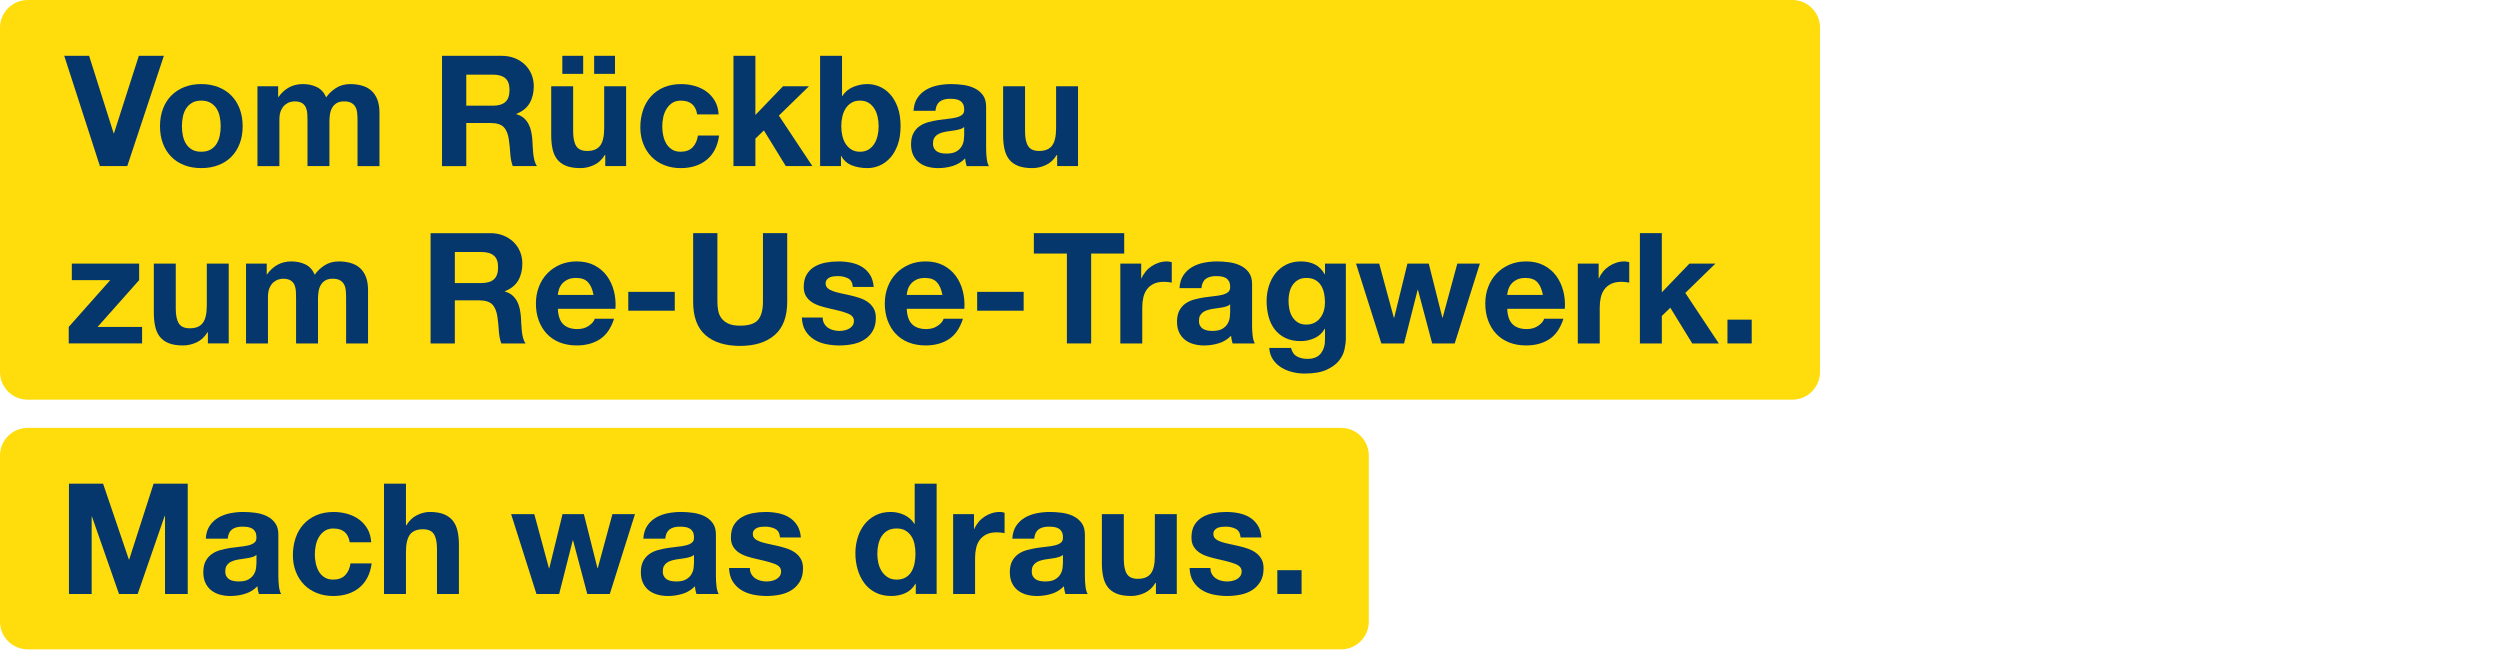 <?xml version="1.0" encoding="UTF-8"?>
<svg xmlns="http://www.w3.org/2000/svg" width="3200" height="844" viewBox="0 0 3200 844" fill="none">
  <path d="M2294.17 0H35.43C15.863 0 0 15.863 0 35.43V476.14C0 495.707 15.863 511.57 35.43 511.57H2294.17C2313.74 511.57 2329.6 495.707 2329.6 476.14V35.43C2329.6 15.863 2313.74 0 2294.17 0Z" fill="#FFDC0C"></path>
  <path d="M127.897 212.6L82.227 71.45H114.057L145.487 170.69H145.887L177.717 71.45H209.747L162.897 212.6H127.907H127.897Z" fill="#05366C"></path>
  <path d="M208.557 139.35C211.057 132.7 214.617 127.03 219.237 122.35C223.847 117.67 229.387 114.05 235.847 111.48C242.307 108.91 249.557 107.62 257.597 107.62C265.637 107.62 272.917 108.91 279.447 111.48C285.967 114.05 291.537 117.68 296.157 122.35C300.767 127.03 304.327 132.7 306.827 139.35C309.327 146.01 310.587 153.42 310.587 161.59C310.587 169.76 309.337 177.14 306.827 183.73C304.327 190.32 300.767 195.96 296.157 200.63C291.537 205.31 285.977 208.9 279.447 211.4C272.927 213.9 265.637 215.16 257.597 215.16C249.557 215.16 242.307 213.91 235.847 211.4C229.387 208.9 223.857 205.31 219.237 200.63C214.617 195.95 211.067 190.32 208.557 183.73C206.057 177.14 204.797 169.76 204.797 161.59C204.797 153.42 206.047 146.01 208.557 139.35ZM234.057 173.55C234.847 177.44 236.197 180.93 238.107 184.03C240.017 187.13 242.557 189.6 245.717 191.44C248.877 193.29 252.837 194.21 257.577 194.21C262.317 194.21 266.307 193.29 269.537 191.44C272.767 189.6 275.337 187.12 277.247 184.03C279.157 180.94 280.507 177.44 281.297 173.55C282.087 169.66 282.487 165.68 282.487 161.59C282.487 157.5 282.097 153.48 281.297 149.53C280.497 145.58 279.157 142.09 277.247 139.05C275.337 136.02 272.767 133.55 269.537 131.64C266.307 129.73 262.317 128.77 257.577 128.77C252.837 128.77 248.877 129.73 245.717 131.64C242.557 133.55 240.017 136.02 238.107 139.05C236.197 142.08 234.847 145.57 234.057 149.53C233.267 153.48 232.867 157.51 232.867 161.59C232.867 165.67 233.267 169.66 234.057 173.55Z" fill="#05366C"></path>
  <path d="M356.037 110.39V124.23H356.437C360.127 118.96 364.577 114.87 369.777 111.97C374.987 109.07 380.947 107.62 387.667 107.62C394.387 107.62 400.027 108.87 405.357 111.38C410.697 113.88 414.747 118.3 417.517 124.63C420.547 120.15 424.667 116.2 429.877 112.77C435.087 109.34 441.247 107.63 448.357 107.63C453.757 107.63 458.767 108.29 463.377 109.61C467.987 110.93 471.947 113.04 475.237 115.94C478.527 118.84 481.097 122.63 482.947 127.31C484.787 131.99 485.717 137.62 485.717 144.21V212.61H457.647V154.69C457.647 151.26 457.517 148.04 457.247 145C456.977 141.97 456.257 139.33 455.077 137.09C453.887 134.85 452.147 133.07 449.837 131.75C447.527 130.43 444.397 129.77 440.447 129.77C436.497 129.77 433.297 130.53 430.857 132.04C428.417 133.56 426.507 135.53 425.127 137.97C423.747 140.41 422.817 143.18 422.357 146.27C421.897 149.37 421.667 152.5 421.667 155.66V212.6H393.597V155.27C393.597 152.24 393.527 149.24 393.397 146.27C393.267 143.3 392.707 140.57 391.717 138.07C390.727 135.57 389.077 133.56 386.777 132.04C384.467 130.53 381.077 129.77 376.597 129.77C375.277 129.77 373.537 130.07 371.357 130.66C369.187 131.25 367.077 132.37 365.027 134.02C362.987 135.67 361.237 138.04 359.787 141.14C358.337 144.24 357.617 148.29 357.617 153.3V212.61H329.547V110.4H356.037V110.39Z" fill="#05366C"></path>
  <path d="M641.901 71.44C648.231 71.44 653.931 72.46 659.001 74.5C664.071 76.54 668.421 79.34 672.051 82.9C675.671 86.46 678.441 90.58 680.351 95.26C682.261 99.94 683.221 104.98 683.221 110.38C683.221 118.68 681.471 125.87 677.981 131.93C674.491 137.99 668.791 142.61 660.881 145.77V146.17C664.701 147.23 667.861 148.84 670.371 151.01C672.871 153.18 674.921 155.76 676.501 158.72C678.081 161.69 679.231 164.95 679.961 168.51C680.681 172.07 681.181 175.63 681.441 179.18C681.571 181.42 681.701 184.06 681.831 187.09C681.961 190.12 682.191 193.22 682.521 196.38C682.851 199.54 683.381 202.54 684.101 205.38C684.821 208.22 685.911 210.62 687.361 212.6H656.321C654.611 208.12 653.551 202.78 653.161 196.59C652.761 190.4 652.171 184.47 651.381 178.8C650.321 171.42 648.081 166.02 644.661 162.59C641.231 159.16 635.631 157.45 627.861 157.45H596.821V212.61H565.781V71.46H641.891L641.901 71.44ZM630.831 135.3C637.951 135.3 643.281 133.72 646.841 130.55C650.401 127.38 652.181 122.25 652.181 115.13C652.181 108.01 650.401 103.3 646.841 100.2C643.281 97.11 637.941 95.55 630.831 95.55H596.831V135.29H630.831V135.3Z" fill="#05366C"></path>
  <path d="M774.737 212.6V198.37H774.147C770.587 204.3 765.977 208.58 760.307 211.22C754.637 213.85 748.837 215.17 742.907 215.17C735.397 215.17 729.237 214.18 724.427 212.2C719.617 210.22 715.827 207.42 713.057 203.8C710.287 200.18 708.347 195.76 707.227 190.55C706.107 185.34 705.547 179.58 705.547 173.25V110.38H733.617V168.11C733.617 176.55 734.937 182.84 737.567 186.99C740.197 191.14 744.877 193.22 751.607 193.22C759.247 193.22 764.787 190.95 768.217 186.4C771.647 181.85 773.357 174.38 773.357 163.96V110.39H801.427V212.6H774.737ZM746.467 71.44V94.57H719.777V71.44H746.467ZM787.197 71.44V94.57H760.507V71.44H787.197Z" fill="#05366C"></path>
  <path d="M871.607 128.77C867.127 128.77 863.367 129.79 860.337 131.83C857.307 133.87 854.837 136.51 852.927 139.74C851.017 142.97 849.667 146.53 848.877 150.42C848.087 154.31 847.687 158.16 847.687 161.98C847.687 165.8 848.077 169.43 848.877 173.25C849.667 177.07 850.957 180.53 852.737 183.63C854.517 186.73 856.917 189.26 859.957 191.24C862.987 193.22 866.677 194.21 871.027 194.21C877.747 194.21 882.917 192.33 886.547 188.58C890.167 184.82 892.447 179.78 893.367 173.46H920.447C918.597 187.04 913.327 197.38 904.627 204.5C895.927 211.62 884.787 215.18 871.217 215.18C863.567 215.18 856.557 213.89 850.167 211.32C843.777 208.75 838.337 205.16 833.857 200.55C829.377 195.94 825.877 190.44 823.377 184.04C820.877 177.65 819.617 170.63 819.617 162.99C819.617 155.35 820.767 147.74 823.077 140.95C825.377 134.16 828.777 128.3 833.257 123.36C837.737 118.42 843.207 114.56 849.667 111.8C856.127 109.03 863.507 107.65 871.807 107.65C877.867 107.65 883.697 108.44 889.307 110.02C894.907 111.6 899.917 114.01 904.327 117.24C908.737 120.47 912.337 124.49 915.097 129.3C917.867 134.11 919.447 139.81 919.847 146.4H892.367C890.517 134.67 883.597 128.81 871.607 128.81V128.77Z" fill="#05366C"></path>
  <path d="M966.888 71.44V147.16L1002.28 110.39H1035.49L996.938 147.95L1039.84 212.6H1005.84L977.768 166.93L966.898 177.41V212.6H938.828V71.45H966.898L966.888 71.44Z" fill="#05366C"></path>
  <path d="M1077.8 71.44V122.84H1078.19C1081.62 117.57 1086.26 113.72 1092.13 111.27C1097.99 108.83 1104.09 107.61 1110.42 107.61C1115.56 107.61 1120.63 108.67 1125.64 110.77C1130.65 112.88 1135.16 116.11 1139.18 120.46C1143.2 124.81 1146.46 130.38 1148.97 137.17C1151.47 143.96 1152.73 152.03 1152.73 161.39C1152.73 170.75 1151.48 178.82 1148.97 185.61C1146.47 192.4 1143.2 197.97 1139.18 202.32C1135.16 206.67 1130.65 209.9 1125.64 212.01C1120.63 214.12 1115.56 215.17 1110.42 215.17C1102.91 215.17 1096.19 213.98 1090.25 211.61C1084.31 209.24 1079.84 205.22 1076.81 199.55H1076.42V212.6H1049.73V71.45H1077.8V71.44ZM1123.27 149.14C1122.35 145.19 1120.9 141.7 1118.92 138.66C1116.94 135.63 1114.47 133.22 1111.51 131.44C1108.55 129.66 1104.95 128.77 1100.74 128.77C1096.53 128.77 1093.1 129.66 1090.07 131.44C1087.04 133.22 1084.53 135.63 1082.56 138.66C1080.58 141.69 1079.13 145.18 1078.21 149.14C1077.29 153.09 1076.83 157.25 1076.83 161.6C1076.83 165.95 1077.29 169.9 1078.21 173.86C1079.13 177.81 1080.58 181.31 1082.56 184.34C1084.54 187.37 1087.04 189.78 1090.07 191.56C1093.1 193.34 1096.66 194.23 1100.74 194.23C1104.82 194.23 1108.55 193.34 1111.51 191.56C1114.47 189.78 1116.95 187.38 1118.92 184.34C1120.9 181.31 1122.35 177.82 1123.27 173.86C1124.19 169.91 1124.65 165.82 1124.65 161.6C1124.65 157.38 1124.19 153.1 1123.27 149.14Z" fill="#05366C"></path>
  <path d="M1169.33 141.82C1169.73 135.23 1171.37 129.76 1174.27 125.41C1177.17 121.06 1180.86 117.57 1185.34 114.93C1189.82 112.29 1194.86 110.42 1200.46 109.3C1206.06 108.18 1211.69 107.62 1217.36 107.62C1222.5 107.62 1227.7 107.99 1232.98 108.71C1238.25 109.44 1243.06 110.85 1247.41 112.96C1251.76 115.07 1255.32 118 1258.09 121.76C1260.86 125.52 1262.24 130.49 1262.24 136.69V189.87C1262.24 194.49 1262.5 198.9 1263.03 203.12C1263.56 207.34 1264.48 210.5 1265.8 212.61H1237.33C1236.8 211.03 1236.37 209.42 1236.04 207.77C1235.71 206.12 1235.48 204.44 1235.35 202.73C1230.87 207.35 1225.6 210.57 1219.53 212.42C1213.47 214.26 1207.27 215.19 1200.95 215.19C1196.07 215.19 1191.53 214.6 1187.31 213.41C1183.09 212.22 1179.4 210.38 1176.24 207.87C1173.08 205.37 1170.61 202.2 1168.83 198.38C1167.05 194.56 1166.16 190.01 1166.16 184.74C1166.16 178.94 1167.18 174.16 1169.22 170.41C1171.26 166.65 1173.9 163.66 1177.13 161.41C1180.36 159.17 1184.05 157.49 1188.2 156.37C1192.35 155.25 1196.53 154.36 1200.75 153.7C1204.97 153.04 1209.12 152.51 1213.21 152.12C1217.29 151.72 1220.92 151.13 1224.08 150.34C1227.24 149.55 1229.75 148.4 1231.59 146.88C1233.43 145.37 1234.29 143.16 1234.16 140.26C1234.16 137.23 1233.67 134.82 1232.68 133.05C1231.69 131.27 1230.37 129.89 1228.73 128.9C1227.08 127.91 1225.17 127.25 1223 126.92C1220.83 126.59 1218.48 126.43 1215.98 126.43C1210.44 126.43 1206.1 127.62 1202.93 129.99C1199.77 132.36 1197.92 136.32 1197.39 141.85H1169.32L1169.33 141.82ZM1234.17 162.58C1232.98 163.64 1231.5 164.46 1229.72 165.05C1227.94 165.64 1226.03 166.14 1223.99 166.53C1221.95 166.92 1219.8 167.26 1217.56 167.52C1215.32 167.79 1213.08 168.11 1210.84 168.51C1208.73 168.91 1206.65 169.43 1204.61 170.09C1202.57 170.75 1200.79 171.64 1199.27 172.76C1197.75 173.88 1196.53 175.3 1195.61 177.01C1194.69 178.72 1194.23 180.9 1194.23 183.53C1194.23 186.16 1194.69 188.15 1195.61 189.86C1196.53 191.57 1197.78 192.92 1199.37 193.91C1200.95 194.9 1202.8 195.59 1204.91 195.99C1207.02 196.38 1209.19 196.58 1211.43 196.58C1216.97 196.58 1221.25 195.66 1224.28 193.81C1227.31 191.97 1229.55 189.76 1231 187.19C1232.45 184.62 1233.34 182.02 1233.67 179.38C1234 176.75 1234.16 174.63 1234.16 173.05V162.57L1234.17 162.58Z" fill="#05366C"></path>
  <path d="M1353.18 212.6V198.37H1352.59C1349.03 204.3 1344.42 208.58 1338.75 211.22C1333.08 213.85 1327.28 215.17 1321.35 215.17C1313.84 215.17 1307.68 214.18 1302.87 212.2C1298.06 210.22 1294.27 207.42 1291.5 203.8C1288.73 200.18 1286.79 195.76 1285.67 190.55C1284.55 185.34 1283.99 179.58 1283.99 173.25V110.38H1312.06V168.11C1312.06 176.55 1313.38 182.84 1316.01 186.99C1318.64 191.14 1323.32 193.22 1330.05 193.22C1337.69 193.22 1343.23 190.95 1346.66 186.4C1350.09 181.85 1351.8 174.38 1351.8 163.96V110.39H1379.87V212.6H1353.18Z" fill="#05366C"></path>
  <path d="M141.149 358.541H91.919V337.391H178.109V358.541L124.929 418.441H181.869V439.591H87.969V418.441L141.149 358.541Z" fill="#05366C"></path>
  <path d="M266.088 439.6V425.37H265.498C261.938 431.3 257.328 435.58 251.658 438.22C245.988 440.85 240.188 442.17 234.258 442.17C226.748 442.17 220.588 441.18 215.778 439.2C210.968 437.22 207.178 434.42 204.408 430.8C201.638 427.18 199.698 422.76 198.578 417.55C197.458 412.35 196.898 406.58 196.898 400.25V337.38H224.968V395.11C224.968 403.55 226.288 409.84 228.918 413.99C231.548 418.14 236.228 420.22 242.958 420.22C250.598 420.22 256.138 417.95 259.568 413.4C262.998 408.85 264.708 401.37 264.708 390.96V337.38H292.778V439.59H266.088V439.6Z" fill="#05366C"></path>
  <path d="M341.412 337.39V351.23H341.812C345.502 345.96 349.952 341.87 355.152 338.97C360.362 336.07 366.322 334.62 373.042 334.62C379.762 334.62 385.402 335.87 390.732 338.38C396.072 340.88 400.122 345.3 402.892 351.63C405.922 347.15 410.042 343.2 415.252 339.77C420.462 336.34 426.622 334.63 433.732 334.63C439.132 334.63 444.142 335.29 448.752 336.61C453.362 337.93 457.322 340.04 460.612 342.94C463.902 345.84 466.472 349.63 468.322 354.31C470.162 358.99 471.092 364.62 471.092 371.21V439.61H443.022V381.69C443.022 378.26 442.892 375.04 442.622 372C442.352 368.97 441.632 366.33 440.452 364.09C439.262 361.85 437.522 360.07 435.212 358.75C432.902 357.43 429.772 356.77 425.822 356.77C421.872 356.77 418.672 357.53 416.232 359.04C413.792 360.56 411.882 362.53 410.502 364.97C409.122 367.41 408.192 370.18 407.732 373.27C407.272 376.37 407.042 379.5 407.042 382.66V439.6H378.972V382.27C378.972 379.24 378.902 376.24 378.772 373.28C378.642 370.31 378.082 367.58 377.092 365.07C376.102 362.57 374.452 360.56 372.152 359.04C369.842 357.53 366.452 356.77 361.972 356.77C360.652 356.77 358.912 357.07 356.732 357.66C354.562 358.25 352.452 359.37 350.402 361.02C348.362 362.67 346.612 365.04 345.162 368.14C343.712 371.24 342.992 375.29 342.992 380.3V439.61H314.922V337.4H341.412V337.39Z" fill="#05366C"></path>
  <path d="M627.268 298.44C633.598 298.44 639.298 299.46 644.368 301.5C649.438 303.54 653.788 306.34 657.418 309.9C661.038 313.46 663.808 317.58 665.718 322.26C667.628 326.94 668.588 331.98 668.588 337.38C668.588 345.68 666.838 352.87 663.348 358.93C659.858 364.99 654.158 369.6 646.248 372.77V373.17C650.068 374.23 653.228 375.84 655.738 378.01C658.238 380.18 660.288 382.75 661.868 385.72C663.448 388.69 664.598 391.95 665.328 395.51C666.048 399.07 666.548 402.63 666.808 406.18C666.938 408.42 667.068 411.06 667.198 414.09C667.328 417.12 667.558 420.22 667.888 423.38C668.218 426.54 668.748 429.54 669.468 432.38C670.188 435.22 671.278 437.62 672.728 439.6H641.688C639.978 435.12 638.918 429.78 638.528 423.59C638.138 417.4 637.538 411.47 636.748 405.8C635.688 398.42 633.458 393.02 630.028 389.59C626.598 386.16 620.998 384.45 613.228 384.45H582.188V439.61H551.148V298.46H627.258L627.268 298.44ZM616.198 362.3C623.318 362.3 628.648 360.72 632.208 357.56C635.768 354.4 637.548 349.26 637.548 342.14C637.548 335.02 635.768 330.31 632.208 327.22C628.648 324.12 623.318 322.57 616.198 322.57H582.198V362.31H616.198V362.3Z" fill="#05366C"></path>
  <path d="M720.969 415.08C725.189 419.17 731.249 421.21 739.159 421.21C744.829 421.21 749.699 419.8 753.789 416.96C757.869 414.13 760.379 411.13 761.299 407.96H786.009C782.059 420.22 775.989 428.98 767.819 434.25C759.649 439.52 749.759 442.16 738.169 442.16C730.129 442.16 722.879 440.87 716.419 438.3C709.959 435.73 704.489 432.07 700.009 427.33C695.529 422.58 692.069 416.92 689.629 410.33C687.189 403.74 685.969 396.49 685.969 388.58C685.969 380.67 687.219 373.82 689.729 367.23C692.229 360.64 695.789 354.94 700.409 350.13C705.019 345.32 710.519 341.53 716.919 338.76C723.309 335.99 730.389 334.61 738.169 334.61C746.869 334.61 754.449 336.29 760.899 339.65C767.359 343.01 772.659 347.53 776.809 353.19C780.959 358.86 783.959 365.32 785.809 372.56C787.649 379.81 788.309 387.39 787.789 395.29H714.049C714.449 404.38 716.749 410.98 720.969 415.06V415.08ZM752.699 361.31C749.339 357.62 744.229 355.77 737.379 355.77C732.899 355.77 729.179 356.53 726.209 358.04C723.239 359.56 720.869 361.43 719.089 363.67C717.309 365.91 716.059 368.29 715.329 370.79C714.599 373.29 714.179 375.54 714.049 377.51H759.719C758.399 370.39 756.059 364.99 752.699 361.3V361.31Z" fill="#05366C"></path>
  <path d="M863.698 373.57V397.69H804.188V373.57H863.698Z" fill="#05366C"></path>
  <path d="M991.607 428.82C980.937 438.11 966.167 442.76 947.327 442.76C928.487 442.76 913.427 438.15 902.947 428.92C892.467 419.7 887.227 405.46 887.227 386.22V298.44H918.267V386.22C918.267 390.04 918.597 393.8 919.257 397.49C919.917 401.18 921.296 404.44 923.406 407.28C925.516 410.11 928.447 412.42 932.207 414.2C935.967 415.98 941.007 416.87 947.327 416.87C958.397 416.87 966.037 414.4 970.257 409.46C974.477 404.52 976.587 396.78 976.587 386.23V298.45H1007.63V386.23C1007.63 405.34 1002.29 419.54 991.617 428.83L991.607 428.82Z" fill="#05366C"></path>
  <path d="M1054.97 414.19C1056.22 416.36 1057.84 418.14 1059.81 419.53C1061.79 420.91 1064.06 421.94 1066.63 422.59C1069.2 423.25 1071.87 423.58 1074.64 423.58C1076.62 423.58 1078.69 423.35 1080.87 422.89C1083.04 422.43 1085.02 421.7 1086.8 420.72C1088.58 419.74 1090.06 418.42 1091.25 416.77C1092.44 415.12 1093.03 413.05 1093.03 410.54C1093.03 406.32 1090.23 403.16 1084.63 401.05C1079.03 398.94 1071.22 396.83 1061.2 394.72C1057.11 393.8 1053.12 392.71 1049.24 391.46C1045.35 390.21 1041.89 388.56 1038.86 386.52C1035.83 384.48 1033.39 381.91 1031.55 378.81C1029.7 375.71 1028.78 371.92 1028.78 367.44C1028.78 360.85 1030.07 355.45 1032.63 351.23C1035.2 347.01 1038.59 343.69 1042.81 341.25C1047.03 338.81 1051.77 337.1 1057.04 336.11C1062.31 335.12 1067.72 334.63 1073.25 334.63C1078.78 334.63 1084.15 335.16 1089.36 336.21C1094.57 337.27 1099.21 339.05 1103.3 341.55C1107.38 344.05 1110.78 347.38 1113.48 351.53C1116.18 355.68 1117.8 360.92 1118.32 367.25H1091.63C1091.23 361.85 1089.19 358.19 1085.5 356.28C1081.81 354.37 1077.46 353.41 1072.45 353.41C1070.87 353.41 1069.15 353.51 1067.31 353.71C1065.46 353.91 1063.78 354.34 1062.27 355C1060.75 355.66 1059.47 356.62 1058.41 357.87C1057.35 359.12 1056.83 360.8 1056.83 362.91C1056.83 365.42 1057.75 367.46 1059.6 369.04C1061.44 370.62 1063.85 371.91 1066.82 372.9C1069.79 373.89 1073.18 374.78 1077 375.57C1080.82 376.36 1084.71 377.22 1088.66 378.14C1092.74 379.06 1096.73 380.18 1100.62 381.5C1104.51 382.82 1107.96 384.56 1111 386.74C1114.03 388.91 1116.47 391.62 1118.31 394.85C1120.15 398.08 1121.08 402.07 1121.08 406.81C1121.08 413.53 1119.73 419.17 1117.03 423.71C1114.33 428.26 1110.8 431.91 1106.45 434.68C1102.1 437.45 1097.12 439.39 1091.52 440.51C1085.92 441.63 1080.22 442.19 1074.42 442.19C1068.62 442.19 1062.69 441.6 1057.02 440.41C1051.35 439.22 1046.31 437.25 1041.9 434.48C1037.48 431.71 1033.86 428.05 1031.03 423.51C1028.19 418.96 1026.65 413.26 1026.38 406.41H1053.07C1053.07 409.44 1053.69 412.04 1054.95 414.22L1054.97 414.19Z" fill="#05366C"></path>
  <path d="M1167.55 415.08C1171.77 419.17 1177.83 421.21 1185.74 421.21C1191.41 421.21 1196.28 419.8 1200.37 416.96C1204.45 414.13 1206.96 411.13 1207.88 407.96H1232.59C1228.64 420.22 1222.57 428.98 1214.4 434.25C1206.23 439.52 1196.34 442.16 1184.75 442.16C1176.71 442.16 1169.46 440.87 1163 438.3C1156.54 435.73 1151.07 432.07 1146.59 427.33C1142.11 422.58 1138.65 416.92 1136.21 410.33C1133.77 403.74 1132.55 396.49 1132.55 388.58C1132.55 380.67 1133.8 373.82 1136.31 367.23C1138.81 360.64 1142.37 354.94 1146.99 350.13C1151.6 345.32 1157.1 341.53 1163.5 338.76C1169.89 335.99 1176.97 334.61 1184.75 334.61C1193.45 334.61 1201.03 336.29 1207.48 339.65C1213.94 343.01 1219.24 347.53 1223.39 353.19C1227.54 358.86 1230.54 365.32 1232.39 372.56C1234.23 379.81 1234.89 387.39 1234.37 395.29H1160.63C1161.03 404.38 1163.33 410.98 1167.55 415.06V415.08ZM1199.28 361.31C1195.92 357.62 1190.81 355.77 1183.96 355.77C1179.48 355.77 1175.76 356.53 1172.79 358.04C1169.82 359.56 1167.45 361.43 1165.67 363.67C1163.89 365.91 1162.64 368.29 1161.91 370.79C1161.18 373.29 1160.76 375.54 1160.63 377.51H1206.3C1204.98 370.39 1202.64 364.99 1199.28 361.3V361.31Z" fill="#05366C"></path>
  <path d="M1310.28 373.57V397.69H1250.77V373.57H1310.28Z" fill="#05366C"></path>
  <path d="M1323.33 324.54V298.44H1438.98V324.54H1396.67V439.6H1365.63V324.54H1323.32H1323.33Z" fill="#05366C"></path>
  <path d="M1460.72 337.39V356.37H1461.11C1462.43 353.21 1464.21 350.28 1466.45 347.57C1468.69 344.87 1471.26 342.56 1474.16 340.65C1477.06 338.74 1480.16 337.26 1483.45 336.2C1486.74 335.15 1490.17 334.62 1493.73 334.62C1495.57 334.62 1497.62 334.95 1499.86 335.61V361.71C1498.54 361.45 1496.96 361.22 1495.11 361.02C1493.26 360.82 1491.48 360.72 1489.77 360.72C1484.63 360.72 1480.28 361.58 1476.72 363.29C1473.16 365 1470.3 367.34 1468.12 370.31C1465.94 373.28 1464.39 376.73 1463.47 380.69C1462.55 384.64 1462.09 388.93 1462.09 393.54V439.6H1434.02V337.39H1460.71H1460.72Z" fill="#05366C"></path>
  <path d="M1509.75 368.82C1510.15 362.23 1511.79 356.76 1514.69 352.41C1517.59 348.06 1521.28 344.57 1525.76 341.93C1530.24 339.3 1535.28 337.42 1540.88 336.3C1546.48 335.18 1552.11 334.62 1557.78 334.62C1562.92 334.62 1568.12 334.98 1573.4 335.71C1578.67 336.44 1583.48 337.85 1587.83 339.96C1592.18 342.07 1595.74 345 1598.51 348.76C1601.28 352.52 1602.66 357.49 1602.66 363.69V416.87C1602.66 421.48 1602.92 425.9 1603.45 430.12C1603.98 434.34 1604.9 437.5 1606.22 439.61H1577.75C1577.22 438.03 1576.79 436.42 1576.46 434.77C1576.13 433.12 1575.9 431.44 1575.77 429.73C1571.29 434.35 1566.02 437.57 1559.95 439.42C1553.89 441.26 1547.69 442.19 1541.37 442.19C1536.49 442.19 1531.95 441.6 1527.73 440.41C1523.51 439.22 1519.82 437.38 1516.66 434.87C1513.5 432.37 1511.03 429.2 1509.25 425.38C1507.47 421.56 1506.58 417.01 1506.58 411.74C1506.58 405.94 1507.6 401.16 1509.64 397.41C1511.68 393.65 1514.32 390.66 1517.55 388.41C1520.78 386.17 1524.47 384.49 1528.62 383.37C1532.77 382.25 1536.95 381.36 1541.17 380.7C1545.39 380.04 1549.54 379.51 1553.63 379.12C1557.71 378.73 1561.34 378.13 1564.5 377.34C1567.66 376.55 1570.17 375.4 1572.01 373.88C1573.85 372.37 1574.71 370.16 1574.58 367.26C1574.58 364.23 1574.09 361.82 1573.1 360.04C1572.11 358.26 1570.79 356.88 1569.15 355.89C1567.5 354.9 1565.59 354.24 1563.42 353.91C1561.25 353.58 1558.9 353.42 1556.4 353.42C1550.86 353.42 1546.52 354.61 1543.35 356.98C1540.18 359.35 1538.34 363.31 1537.81 368.84H1509.74L1509.75 368.82ZM1574.59 389.58C1573.4 390.64 1571.92 391.46 1570.14 392.05C1568.36 392.64 1566.45 393.14 1564.41 393.53C1562.37 393.93 1560.22 394.26 1557.98 394.52C1555.74 394.79 1553.5 395.11 1551.26 395.51C1549.15 395.91 1547.07 396.43 1545.03 397.09C1542.99 397.75 1541.21 398.64 1539.69 399.76C1538.17 400.88 1536.95 402.3 1536.03 404.01C1535.11 405.72 1534.65 407.9 1534.65 410.53C1534.65 413.16 1535.11 415.14 1536.03 416.86C1536.95 418.57 1538.2 419.92 1539.79 420.91C1541.37 421.9 1543.22 422.59 1545.33 422.99C1547.44 423.39 1549.61 423.58 1551.85 423.58C1557.39 423.58 1561.67 422.66 1564.7 420.81C1567.73 418.97 1569.97 416.76 1571.42 414.19C1572.87 411.62 1573.76 409.02 1574.09 406.38C1574.42 403.75 1574.58 401.63 1574.58 400.05V389.57L1574.59 389.58Z" fill="#05366C"></path>
  <path d="M1720.98 447.11C1719.86 452.38 1717.45 457.29 1713.76 461.84C1710.07 466.39 1704.73 470.24 1697.75 473.41C1690.76 476.57 1681.41 478.15 1669.68 478.15C1664.67 478.15 1659.56 477.52 1654.36 476.27C1649.15 475.02 1644.41 473.07 1640.13 470.44C1635.85 467.8 1632.29 464.41 1629.46 460.26C1626.62 456.11 1625.01 451.13 1624.62 445.33H1652.5C1653.82 450.6 1656.39 454.26 1660.21 456.3C1664.03 458.34 1668.44 459.36 1673.46 459.36C1681.37 459.36 1687.13 456.99 1690.76 452.24C1694.38 447.49 1696.13 441.5 1696 434.25V420.81H1695.6C1692.57 426.22 1688.25 430.2 1682.65 432.77C1677.05 435.34 1671.15 436.62 1664.96 436.62C1657.31 436.62 1650.73 435.27 1645.19 432.57C1639.65 429.87 1635.11 426.18 1631.55 421.5C1627.99 416.82 1625.39 411.35 1623.74 405.09C1622.09 398.83 1621.27 392.21 1621.27 385.22C1621.27 378.63 1622.22 372.27 1624.14 366.14C1626.05 360.01 1628.85 354.61 1632.54 349.93C1636.23 345.25 1640.81 341.53 1646.28 338.76C1651.75 335.99 1658.04 334.61 1665.16 334.61C1671.88 334.61 1677.78 335.86 1682.85 338.37C1687.92 340.87 1692.17 345.09 1695.6 351.02H1696V337.38H1722.69V433.06C1722.69 437.15 1722.13 441.82 1721.01 447.1L1720.98 447.11ZM1682.53 413.11C1685.56 411.53 1688.07 409.42 1690.04 406.78C1692.02 404.14 1693.5 401.15 1694.49 397.78C1695.48 394.42 1695.97 390.89 1695.97 387.2C1695.97 382.98 1695.57 379 1694.78 375.24C1693.99 371.48 1692.67 368.16 1690.83 365.26C1688.98 362.36 1686.55 360.05 1683.52 358.34C1680.49 356.63 1676.67 355.77 1672.05 355.77C1668.1 355.77 1664.7 356.56 1661.87 358.14C1659.04 359.72 1656.66 361.87 1654.75 364.56C1652.84 367.26 1651.45 370.36 1650.6 373.85C1649.74 377.34 1649.32 381 1649.32 384.82C1649.32 388.64 1649.68 392.17 1650.41 395.79C1651.13 399.42 1652.39 402.68 1654.17 405.58C1655.95 408.48 1658.29 410.85 1661.19 412.7C1664.09 414.55 1667.71 415.47 1672.06 415.47C1676.01 415.47 1679.5 414.68 1682.54 413.1L1682.53 413.11Z" fill="#05366C"></path>
  <path d="M1833.17 439.601L1814.98 371.001H1814.58L1797.18 439.601H1768.12L1735.7 337.391H1765.35L1784.13 406.781H1784.52L1801.52 337.391H1828.8L1846.2 406.581H1846.6L1865.38 337.391H1894.24L1862.02 439.601H1833.16H1833.17Z" fill="#05366C"></path>
  <path d="M1936.17 415.08C1940.39 419.17 1946.45 421.21 1954.36 421.21C1960.03 421.21 1964.9 419.8 1968.99 416.96C1973.07 414.13 1975.58 411.13 1976.5 407.96H2001.21C1997.26 420.22 1991.19 428.98 1983.02 434.25C1974.85 439.52 1964.96 442.16 1953.37 442.16C1945.33 442.16 1938.08 440.87 1931.62 438.3C1925.16 435.73 1919.69 432.07 1915.21 427.33C1910.73 422.58 1907.27 416.92 1904.83 410.33C1902.39 403.74 1901.17 396.49 1901.17 388.58C1901.17 380.67 1902.42 373.82 1904.93 367.23C1907.43 360.64 1910.99 354.94 1915.61 350.13C1920.22 345.32 1925.72 341.53 1932.12 338.76C1938.51 335.99 1945.59 334.61 1953.37 334.61C1962.07 334.61 1969.65 336.29 1976.1 339.65C1982.56 343.01 1987.86 347.53 1992.01 353.19C1996.16 358.86 1999.16 365.32 2001.01 372.56C2002.85 379.81 2003.51 387.39 2002.99 395.29H1929.25C1929.65 404.38 1931.95 410.98 1936.17 415.06V415.08ZM1967.9 361.31C1964.54 357.62 1959.43 355.77 1952.58 355.77C1948.1 355.77 1944.38 356.53 1941.41 358.04C1938.44 359.56 1936.07 361.43 1934.29 363.67C1932.51 365.91 1931.26 368.29 1930.53 370.79C1929.8 373.29 1929.38 375.54 1929.25 377.51H1974.92C1973.6 370.39 1971.26 364.99 1967.9 361.3V361.31Z" fill="#05366C"></path>
  <path d="M2046.28 337.39V356.37H2046.67C2047.99 353.21 2049.77 350.28 2052.01 347.57C2054.25 344.87 2056.82 342.56 2059.72 340.65C2062.62 338.74 2065.72 337.26 2069.01 336.2C2072.3 335.15 2075.73 334.62 2079.29 334.62C2081.13 334.62 2083.18 334.95 2085.42 335.61V361.71C2084.1 361.45 2082.52 361.22 2080.67 361.02C2078.82 360.82 2077.04 360.72 2075.33 360.72C2070.19 360.72 2065.84 361.58 2062.28 363.29C2058.72 365 2055.86 367.34 2053.68 370.31C2051.5 373.28 2049.95 376.73 2049.03 380.69C2048.11 384.64 2047.65 388.93 2047.65 393.54V439.6H2019.58V337.39H2046.27H2046.28Z" fill="#05366C"></path>
  <path d="M2127.13 298.44V374.16L2162.52 337.39H2195.73L2157.18 374.95L2200.08 439.6H2166.08L2138.01 393.93L2127.14 404.41V439.6H2099.07V298.45H2127.14L2127.13 298.44Z" fill="#05366C"></path>
  <path d="M2242.19 409.15V439.59H2211.15V409.15H2242.19Z" fill="#05366C"></path>
  <path d="M1716.62 547.68H35.43C15.863 547.68 0 563.543 0 583.11V795.71C0 815.278 15.863 831.14 35.43 831.14H1716.62C1736.19 831.14 1752.05 815.278 1752.05 795.71V583.11C1752.05 563.543 1736.19 547.68 1716.62 547.68Z" fill="#FFDC0C"></path>
  <path d="M131.948 619.13L164.958 716.2H165.358L196.598 619.13H240.288V760.28H211.228V660.25H210.838L176.238 760.28H152.318L117.718 661.24H117.318V760.28H88.258V619.13H131.948Z" fill="#05366C"></path>
  <path d="M263.412 689.5C263.812 682.91 265.452 677.44 268.352 673.09C271.252 668.74 274.942 665.25 279.422 662.61C283.902 659.97 288.942 658.1 294.542 656.98C300.142 655.86 305.772 655.3 311.442 655.3C316.582 655.3 321.782 655.66 327.062 656.39C332.332 657.12 337.142 658.53 341.492 660.64C345.842 662.75 349.402 665.68 352.162 669.44C354.932 673.2 356.312 678.17 356.312 684.37V737.55C356.312 742.16 356.572 746.58 357.102 750.8C357.632 755.02 358.552 758.18 359.872 760.29H331.402C330.872 758.71 330.442 757.1 330.122 755.45C329.792 753.8 329.562 752.12 329.432 750.41C324.952 755.03 319.682 758.25 313.612 760.1C307.552 761.94 301.352 762.87 295.032 762.87C290.152 762.87 285.612 762.28 281.392 761.09C277.172 759.9 273.482 758.06 270.322 755.55C267.162 753.05 264.692 749.88 262.912 746.06C261.132 742.24 260.242 737.69 260.242 732.42C260.242 726.62 261.262 721.84 263.302 718.09C265.342 714.33 267.982 711.34 271.212 709.09C274.442 706.85 278.132 705.17 282.282 704.05C286.432 702.93 290.612 702.04 294.832 701.38C299.052 700.72 303.202 700.19 307.282 699.8C311.362 699.4 314.992 698.81 318.152 698.02C321.312 697.23 323.822 696.08 325.662 694.56C327.502 693.05 328.362 690.84 328.232 687.94C328.232 684.91 327.742 682.5 326.752 680.72C325.762 678.94 324.442 677.56 322.802 676.57C321.152 675.58 319.242 674.92 317.072 674.59C314.902 674.26 312.552 674.1 310.052 674.1C304.512 674.1 300.172 675.29 297.002 677.66C293.842 680.03 291.992 683.99 291.462 689.52H263.392L263.412 689.5ZM328.262 710.26C327.072 711.32 325.592 712.14 323.812 712.73C322.032 713.32 320.122 713.82 318.082 714.21C316.042 714.61 313.892 714.94 311.662 715.2C309.422 715.47 307.182 715.79 304.942 716.19C302.832 716.59 300.752 717.11 298.712 717.77C296.672 718.43 294.892 719.32 293.372 720.44C291.852 721.56 290.632 722.98 289.712 724.69C288.792 726.4 288.332 728.58 288.332 731.21C288.332 733.84 288.792 735.82 289.712 737.54C290.632 739.25 291.882 740.6 293.472 741.59C295.052 742.58 296.892 743.27 299.012 743.67C301.122 744.07 303.292 744.26 305.532 744.26C311.072 744.26 315.352 743.34 318.382 741.49C321.412 739.65 323.652 737.44 325.102 734.87C326.552 732.3 327.442 729.7 327.772 727.06C328.102 724.43 328.262 722.32 328.262 720.73V710.25V710.26Z" fill="#05366C"></path>
  <path d="M426.898 676.46C422.418 676.46 418.658 677.48 415.628 679.52C412.598 681.56 410.128 684.2 408.218 687.43C406.308 690.66 404.958 694.22 404.168 698.11C403.378 702 402.978 705.85 402.978 709.67C402.978 713.49 403.378 717.12 404.168 720.94C404.958 724.76 406.248 728.22 408.018 731.32C409.798 734.42 412.198 736.95 415.238 738.93C418.268 740.91 421.958 741.9 426.308 741.9C433.028 741.9 438.198 740.02 441.828 736.27C445.448 732.51 447.728 727.47 448.648 721.15H475.728C473.878 734.73 468.608 745.07 459.908 752.19C451.208 759.31 440.068 762.87 426.498 762.87C418.858 762.87 411.838 761.59 405.448 759.02C399.058 756.45 393.618 752.86 389.138 748.25C384.658 743.64 381.158 738.14 378.658 731.74C376.148 725.35 374.898 718.33 374.898 710.69C374.898 703.05 376.048 695.44 378.358 688.65C380.658 681.86 384.058 676 388.538 671.06C393.018 666.12 398.488 662.26 404.948 659.5C411.408 656.73 418.788 655.35 427.088 655.35C433.148 655.35 438.978 656.14 444.588 657.72C450.188 659.3 455.198 661.71 459.608 664.94C464.018 668.17 467.618 672.19 470.378 677C473.148 681.81 474.728 687.51 475.128 694.1H447.648C445.798 682.37 438.878 676.51 426.888 676.51L426.898 676.46Z" fill="#05366C"></path>
  <path d="M519.619 619.13V672.31H520.209C523.769 666.38 528.319 662.06 533.849 659.36C539.389 656.66 544.789 655.31 550.059 655.31C557.569 655.31 563.729 656.33 568.539 658.37C573.349 660.41 577.139 663.25 579.909 666.87C582.679 670.5 584.619 674.91 585.739 680.12C586.859 685.33 587.419 691.09 587.419 697.42V760.29H559.349V702.56C559.349 694.13 558.029 687.83 555.399 683.68C552.759 679.53 548.079 677.45 541.359 677.45C533.709 677.45 528.179 679.72 524.749 684.27C521.319 688.82 519.609 696.3 519.609 706.71V760.28H491.539V619.13H519.609H519.619Z" fill="#05366C"></path>
  <path d="M751.712 760.28L733.522 691.68H733.122L715.722 760.28H686.662L654.242 658.07H683.892L702.672 727.46H703.062L720.062 658.07H747.342L764.742 727.26H765.142L783.922 658.07H812.782L780.562 760.28H751.702H751.712Z" fill="#05366C"></path>
  <path d="M823.467 689.5C823.867 682.91 825.507 677.44 828.407 673.09C831.307 668.74 834.997 665.25 839.477 662.61C843.957 659.97 848.997 658.1 854.597 656.98C860.197 655.86 865.827 655.3 871.497 655.3C876.637 655.3 881.837 655.66 887.117 656.39C892.387 657.12 897.197 658.53 901.547 660.64C905.897 662.75 909.457 665.68 912.227 669.44C914.997 673.2 916.377 678.17 916.377 684.37V737.55C916.377 742.16 916.637 746.58 917.167 750.8C917.697 755.02 918.617 758.18 919.937 760.29H891.467C890.937 758.71 890.507 757.1 890.177 755.45C889.847 753.8 889.617 752.12 889.487 750.41C885.007 755.03 879.737 758.25 873.667 760.1C867.607 761.94 861.407 762.87 855.087 762.87C850.207 762.87 845.667 762.28 841.447 761.09C837.227 759.9 833.537 758.06 830.377 755.55C827.217 753.05 824.747 749.88 822.967 746.06C821.187 742.24 820.297 737.69 820.297 732.42C820.297 726.62 821.317 721.84 823.357 718.09C825.397 714.33 828.037 711.34 831.267 709.09C834.497 706.85 838.187 705.17 842.337 704.05C846.487 702.93 850.667 702.04 854.887 701.38C859.107 700.72 863.257 700.19 867.347 699.8C871.427 699.4 875.057 698.81 878.217 698.02C881.377 697.23 883.887 696.08 885.727 694.56C887.567 693.05 888.427 690.84 888.297 687.94C888.297 684.91 887.807 682.5 886.817 680.72C885.827 678.94 884.507 677.56 882.867 676.57C881.217 675.58 879.307 674.92 877.137 674.59C874.967 674.26 872.617 674.1 870.117 674.1C864.577 674.1 860.237 675.29 857.067 677.66C853.907 680.03 852.057 683.99 851.527 689.52H823.457L823.467 689.5ZM888.307 710.26C887.117 711.32 885.637 712.14 883.857 712.73C882.077 713.32 880.167 713.82 878.127 714.21C876.087 714.61 873.937 714.94 871.697 715.2C869.457 715.47 867.217 715.79 864.977 716.19C862.867 716.59 860.787 717.11 858.747 717.77C856.707 718.43 854.927 719.32 853.407 720.44C851.887 721.56 850.667 722.98 849.747 724.69C848.827 726.4 848.367 728.58 848.367 731.21C848.367 733.84 848.827 735.82 849.747 737.54C850.667 739.25 851.917 740.6 853.507 741.59C855.087 742.58 856.937 743.27 859.047 743.67C861.157 744.07 863.327 744.26 865.567 744.26C871.107 744.26 875.387 743.34 878.417 741.49C881.447 739.65 883.687 737.44 885.137 734.87C886.587 732.3 887.477 729.7 887.807 727.06C888.137 724.43 888.297 722.32 888.297 720.73V710.25L888.307 710.26Z" fill="#05366C"></path>
  <path d="M961.754 734.88C963.004 737.05 964.624 738.83 966.594 740.22C968.574 741.6 970.844 742.63 973.414 743.28C975.984 743.94 978.654 744.27 981.424 744.27C983.404 744.27 985.474 744.04 987.654 743.58C989.824 743.12 991.804 742.39 993.584 741.41C995.364 740.42 996.844 739.11 998.034 737.46C999.224 735.81 999.814 733.74 999.814 731.23C999.814 727.01 997.014 723.85 991.414 721.74C985.814 719.63 978.004 717.52 967.984 715.41C963.894 714.49 959.904 713.4 956.024 712.15C952.134 710.9 948.674 709.25 945.644 707.21C942.614 705.17 940.174 702.6 938.334 699.5C936.484 696.41 935.564 692.61 935.564 688.13C935.564 681.54 936.854 676.14 939.414 671.92C941.984 667.7 945.374 664.38 949.594 661.94C953.814 659.5 958.554 657.79 963.824 656.8C969.094 655.81 974.504 655.32 980.034 655.32C985.564 655.32 990.934 655.85 996.144 656.9C1001.35 657.96 1005.99 659.74 1010.08 662.24C1014.16 664.74 1017.56 668.07 1020.26 672.22C1022.96 676.37 1024.58 681.61 1025.1 687.94H998.414C998.014 682.54 995.974 678.88 992.284 676.97C988.594 675.06 984.244 674.1 979.234 674.1C977.654 674.1 975.934 674.2 974.094 674.4C972.244 674.6 970.564 675.03 969.054 675.68C967.534 676.34 966.254 677.3 965.194 678.55C964.134 679.8 963.614 681.48 963.614 683.59C963.614 686.1 964.534 688.14 966.384 689.72C968.224 691.3 970.634 692.59 973.604 693.57C976.574 694.56 979.964 695.45 983.784 696.24C987.604 697.03 991.494 697.89 995.444 698.81C999.524 699.73 1003.51 700.85 1007.4 702.17C1011.29 703.49 1014.74 705.23 1017.78 707.41C1020.81 709.58 1023.25 712.29 1025.09 715.52C1026.93 718.75 1027.86 722.74 1027.86 727.48C1027.86 734.2 1026.51 739.84 1023.81 744.38C1021.11 748.93 1017.58 752.58 1013.23 755.35C1008.88 758.12 1003.9 760.06 998.304 761.18C992.704 762.3 987.004 762.86 981.204 762.86C975.404 762.86 969.474 762.27 963.804 761.08C958.134 759.89 953.094 757.92 948.684 755.15C944.264 752.38 940.644 748.73 937.814 744.18C934.974 739.63 933.434 733.93 933.164 727.08H959.854C959.854 730.11 960.474 732.71 961.734 734.89L961.754 734.88Z" fill="#05366C"></path>
  <path d="M1171.8 747.23C1168.5 752.77 1164.19 756.75 1158.85 759.19C1153.51 761.63 1147.48 762.85 1140.76 762.85C1133.12 762.85 1126.39 761.37 1120.6 758.4C1114.8 755.43 1110.02 751.42 1106.27 746.34C1102.51 741.27 1099.68 735.44 1097.77 728.84C1095.86 722.25 1094.9 715.4 1094.9 708.28C1094.9 701.16 1095.85 694.81 1097.77 688.41C1099.68 682.02 1102.52 676.38 1106.27 671.51C1110.03 666.64 1114.74 662.71 1120.4 659.75C1126.07 656.78 1132.66 655.3 1140.17 655.3C1146.23 655.3 1152 656.59 1157.47 659.15C1162.94 661.72 1167.26 665.51 1170.42 670.52H1170.82V619.12H1198.89V760.27H1172.2V747.22H1171.8V747.23ZM1170.61 696.72C1169.82 692.83 1168.47 689.41 1166.56 686.44C1164.65 683.47 1162.18 681.07 1159.15 679.22C1156.12 677.38 1152.3 676.45 1147.68 676.45C1143.06 676.45 1139.18 677.37 1136.02 679.22C1132.86 681.07 1130.32 683.5 1128.41 686.53C1126.5 689.56 1125.11 693.02 1124.26 696.91C1123.4 700.8 1122.97 704.85 1122.97 709.07C1122.97 713.02 1123.43 716.98 1124.35 720.93C1125.27 724.88 1126.75 728.41 1128.8 731.51C1130.84 734.61 1133.41 737.11 1136.51 739.02C1139.6 740.93 1143.33 741.89 1147.68 741.89C1152.29 741.89 1156.15 740.97 1159.24 739.12C1162.33 737.28 1164.81 734.8 1166.65 731.71C1168.49 728.61 1169.81 725.09 1170.6 721.13C1171.39 717.18 1171.79 713.09 1171.79 708.87C1171.79 704.65 1171.39 700.6 1170.6 696.71L1170.61 696.72Z" fill="#05366C"></path>
  <path d="M1246.72 658.07V677.05H1247.11C1248.43 673.89 1250.21 670.96 1252.45 668.25C1254.69 665.55 1257.26 663.24 1260.16 661.33C1263.06 659.42 1266.16 657.94 1269.45 656.88C1272.74 655.83 1276.17 655.3 1279.73 655.3C1281.57 655.3 1283.62 655.63 1285.86 656.29V682.39C1284.54 682.13 1282.96 681.9 1281.11 681.7C1279.26 681.5 1277.48 681.4 1275.77 681.4C1270.63 681.4 1266.28 682.26 1262.72 683.97C1259.16 685.68 1256.3 688.02 1254.12 690.99C1251.94 693.96 1250.39 697.41 1249.47 701.37C1248.55 705.32 1248.09 709.61 1248.09 714.22V760.28H1220.02V658.07H1246.71H1246.72Z" fill="#05366C"></path>
  <path d="M1295.75 689.5C1296.15 682.91 1297.79 677.44 1300.69 673.09C1303.59 668.74 1307.28 665.25 1311.76 662.61C1316.24 659.97 1321.28 658.1 1326.88 656.98C1332.48 655.86 1338.11 655.3 1343.78 655.3C1348.92 655.3 1354.12 655.66 1359.4 656.39C1364.67 657.12 1369.48 658.53 1373.83 660.64C1378.18 662.75 1381.74 665.68 1384.51 669.44C1387.28 673.2 1388.66 678.17 1388.66 684.37V737.55C1388.66 742.16 1388.92 746.58 1389.45 750.8C1389.98 755.02 1390.9 758.18 1392.22 760.29H1363.75C1363.22 758.71 1362.79 757.1 1362.46 755.45C1362.13 753.8 1361.9 752.12 1361.77 750.41C1357.29 755.03 1352.02 758.25 1345.95 760.1C1339.89 761.94 1333.69 762.87 1327.37 762.87C1322.49 762.87 1317.95 762.28 1313.73 761.09C1309.51 759.9 1305.82 758.06 1302.66 755.55C1299.5 753.05 1297.03 749.88 1295.25 746.06C1293.47 742.24 1292.58 737.69 1292.58 732.42C1292.58 726.62 1293.6 721.84 1295.64 718.09C1297.68 714.33 1300.32 711.34 1303.55 709.09C1306.78 706.85 1310.47 705.17 1314.62 704.05C1318.77 702.93 1322.95 702.04 1327.17 701.38C1331.39 700.72 1335.54 700.19 1339.63 699.8C1343.71 699.4 1347.34 698.81 1350.5 698.02C1353.66 697.23 1356.17 696.08 1358.01 694.56C1359.85 693.05 1360.71 690.84 1360.58 687.94C1360.58 684.91 1360.09 682.5 1359.1 680.72C1358.11 678.94 1356.79 677.56 1355.15 676.57C1353.5 675.58 1351.59 674.92 1349.42 674.59C1347.25 674.26 1344.9 674.1 1342.4 674.1C1336.86 674.1 1332.52 675.29 1329.35 677.66C1326.19 680.03 1324.34 683.99 1323.81 689.52H1295.74L1295.75 689.5ZM1360.59 710.26C1359.4 711.32 1357.92 712.14 1356.14 712.73C1354.36 713.32 1352.45 713.82 1350.41 714.21C1348.37 714.61 1346.22 714.94 1343.98 715.2C1341.74 715.47 1339.5 715.79 1337.26 716.19C1335.15 716.59 1333.07 717.11 1331.03 717.77C1328.99 718.43 1327.21 719.32 1325.69 720.44C1324.17 721.56 1322.95 722.98 1322.03 724.69C1321.11 726.4 1320.65 728.58 1320.65 731.21C1320.65 733.84 1321.11 735.82 1322.03 737.54C1322.95 739.25 1324.2 740.6 1325.79 741.59C1327.37 742.58 1329.22 743.27 1331.33 743.67C1333.44 744.07 1335.61 744.26 1337.85 744.26C1343.39 744.26 1347.67 743.34 1350.7 741.49C1353.73 739.65 1355.97 737.44 1357.42 734.87C1358.87 732.3 1359.76 729.7 1360.09 727.06C1360.42 724.43 1360.58 722.32 1360.58 720.73V710.25L1360.59 710.26Z" fill="#05366C"></path>
  <path d="M1479.6 760.28V746.05H1479.01C1475.45 751.98 1470.84 756.27 1465.17 758.9C1459.5 761.53 1453.7 762.85 1447.77 762.85C1440.26 762.85 1434.1 761.86 1429.29 759.88C1424.48 757.9 1420.69 755.1 1417.92 751.48C1415.15 747.86 1413.21 743.44 1412.09 738.23C1410.97 733.02 1410.41 727.26 1410.41 720.93V658.06H1438.48V715.79C1438.48 724.23 1439.8 730.52 1442.43 734.67C1445.06 738.82 1449.74 740.9 1456.47 740.9C1464.11 740.9 1469.65 738.63 1473.08 734.08C1476.51 729.53 1478.22 722.06 1478.22 711.64V658.07H1506.29V760.28H1479.6Z" fill="#05366C"></path>
  <path d="M1551.26 734.88C1552.51 737.05 1554.13 738.83 1556.1 740.22C1558.08 741.6 1560.35 742.63 1562.92 743.28C1565.49 743.94 1568.16 744.27 1570.93 744.27C1572.91 744.27 1574.98 744.04 1577.16 743.58C1579.33 743.12 1581.31 742.39 1583.09 741.41C1584.87 740.42 1586.35 739.11 1587.54 737.46C1588.73 735.81 1589.32 733.74 1589.32 731.23C1589.32 727.01 1586.52 723.85 1580.92 721.74C1575.32 719.63 1567.51 717.52 1557.49 715.41C1553.4 714.49 1549.41 713.4 1545.53 712.15C1541.64 710.9 1538.18 709.25 1535.15 707.21C1532.12 705.17 1529.68 702.6 1527.84 699.5C1525.99 696.41 1525.07 692.61 1525.07 688.13C1525.07 681.54 1526.36 676.14 1528.92 671.92C1531.49 667.7 1534.88 664.38 1539.1 661.94C1543.32 659.5 1548.06 657.79 1553.33 656.8C1558.6 655.81 1564.01 655.32 1569.54 655.32C1575.07 655.32 1580.44 655.85 1585.65 656.9C1590.86 657.96 1595.5 659.74 1599.59 662.24C1603.67 664.74 1607.07 668.07 1609.77 672.22C1612.47 676.37 1614.09 681.61 1614.61 687.94H1587.92C1587.52 682.54 1585.48 678.88 1581.79 676.97C1578.1 675.06 1573.75 674.1 1568.74 674.1C1567.16 674.1 1565.44 674.2 1563.6 674.4C1561.75 674.6 1560.07 675.03 1558.56 675.68C1557.04 676.34 1555.76 677.3 1554.7 678.55C1553.64 679.8 1553.12 681.48 1553.12 683.59C1553.12 686.1 1554.04 688.14 1555.89 689.72C1557.73 691.3 1560.14 692.59 1563.11 693.57C1566.08 694.56 1569.47 695.45 1573.29 696.24C1577.11 697.03 1581 697.89 1584.95 698.81C1589.03 699.73 1593.02 700.85 1596.91 702.17C1600.8 703.49 1604.25 705.23 1607.29 707.41C1610.32 709.58 1612.76 712.29 1614.6 715.52C1616.44 718.75 1617.37 722.74 1617.37 727.48C1617.37 734.2 1616.02 739.84 1613.32 744.38C1610.62 748.93 1607.09 752.58 1602.74 755.35C1598.39 758.12 1593.41 760.06 1587.81 761.18C1582.21 762.3 1576.51 762.86 1570.71 762.86C1564.91 762.86 1558.98 762.27 1553.31 761.08C1547.64 759.89 1542.6 757.92 1538.19 755.15C1533.77 752.38 1530.15 748.73 1527.32 744.18C1524.48 739.63 1522.94 733.93 1522.67 727.08H1549.36C1549.36 730.11 1549.98 732.71 1551.24 734.89L1551.26 734.88Z" fill="#05366C"></path>
  <path d="M1666.02 729.83V760.27H1634.98V729.83H1666.02Z" fill="#05366C"></path>
</svg>

